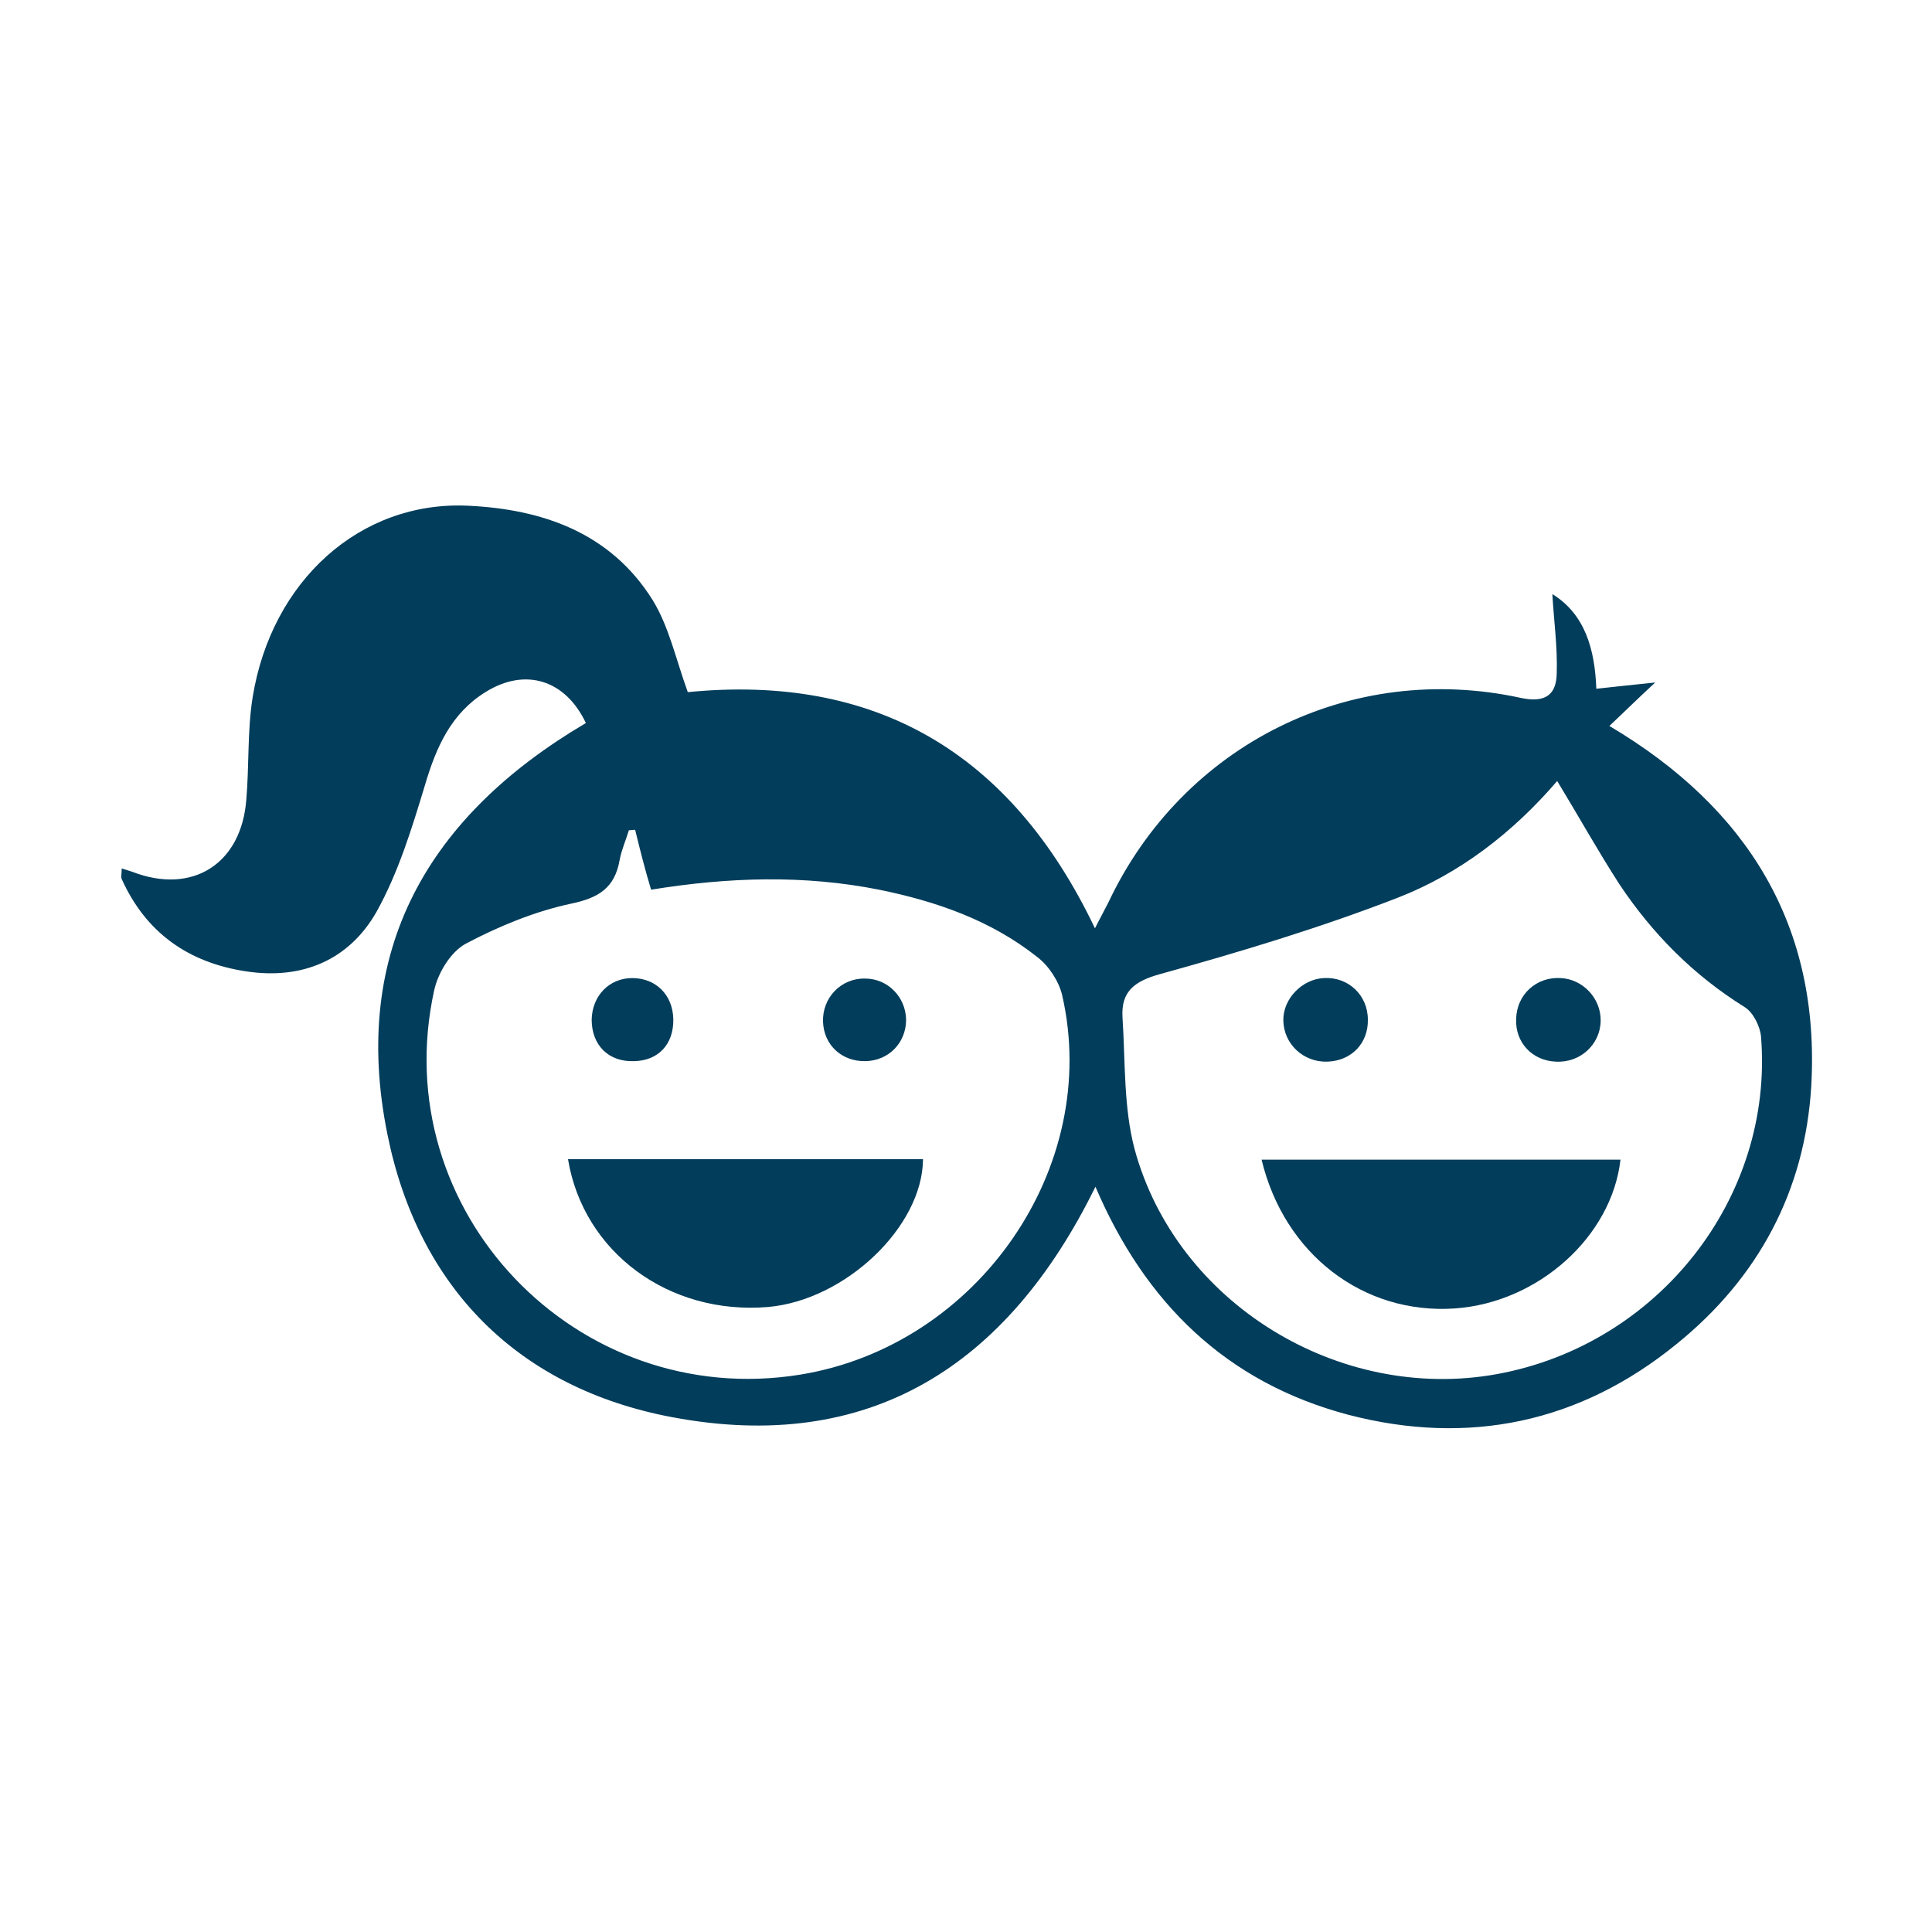 <?xml version="1.0" encoding="utf-8"?>
<!-- Generator: Adobe Illustrator 23.0.1, SVG Export Plug-In . SVG Version: 6.00 Build 0)  -->
<svg version="1.1" id="Layer_1" xmlns="http://www.w3.org/2000/svg" xmlns:xlink="http://www.w3.org/1999/xlink" x="0px" y="0px"
	 viewBox="0 0 40 40" style="enable-background:new 0 0 40 40;" xml:space="preserve">
<style type="text/css">
	.st0{fill:#023D5B;}
</style>
<g>
	<path class="st0" d="M22.68,24.57c-1.83,3.73-4.7,5.54-8.77,4.77c-3.18-0.6-5.25-2.68-5.89-5.86c-0.77-3.81,0.85-6.59,4.11-8.51
		c-0.42-0.89-1.25-1.16-2.08-0.64c-0.71,0.44-1.02,1.14-1.25,1.92c-0.27,0.89-0.55,1.81-1,2.62c-0.57,1.01-1.55,1.42-2.71,1.24
		c-1.19-0.18-2.07-0.8-2.57-1.91c-0.02-0.05,0-0.11,0-0.22c0.09,0.03,0.16,0.05,0.22,0.07c1.24,0.48,2.26-0.16,2.36-1.5
		c0.06-0.7,0.02-1.42,0.13-2.11c0.39-2.42,2.23-4.07,4.45-3.97c1.55,0.07,2.96,0.56,3.83,1.95c0.34,0.55,0.48,1.22,0.73,1.91
		c3.85-0.38,6.68,1.22,8.43,4.89c0.11-0.22,0.2-0.38,0.28-0.54c1.54-3.26,5.01-5,8.54-4.23c0.52,0.11,0.73-0.08,0.74-0.5
		c0.02-0.55-0.06-1.1-0.09-1.65c0.68,0.42,0.88,1.15,0.91,1.96c0.38-0.04,0.72-0.08,1.22-0.13c-0.38,0.35-0.63,0.6-0.95,0.9
		c2.87,1.7,4.37,4.15,4.18,7.46c-0.13,2.16-1.09,3.96-2.78,5.33c-2.01,1.64-4.32,2.12-6.81,1.47
		C25.39,28.62,23.71,26.98,22.68,24.57z M13.15,17.18c-0.04,0-0.09,0.01-0.13,0.01c-0.06,0.2-0.15,0.4-0.19,0.61
		c-0.1,0.58-0.43,0.79-1.01,0.91c-0.75,0.16-1.5,0.47-2.18,0.83c-0.31,0.17-0.57,0.6-0.65,0.96c-1.01,4.57,2.95,8.71,7.58,7.96
		c3.68-0.6,6.24-4.3,5.42-7.86c-0.07-0.29-0.28-0.61-0.52-0.79c-0.96-0.76-2.09-1.15-3.27-1.39c-1.56-0.31-3.12-0.26-4.72,0
		C13.35,17.99,13.25,17.59,13.15,17.18z M32.24,16.17c-0.92,1.07-2.02,1.92-3.31,2.42c-1.6,0.62-3.26,1.12-4.92,1.58
		c-0.54,0.15-0.8,0.37-0.77,0.89c0.06,0.91,0.02,1.86,0.25,2.73c0.87,3.2,4.24,5.25,7.5,4.66c3.35-0.61,5.74-3.66,5.47-6.99
		c-0.02-0.21-0.16-0.5-0.34-0.61c-1.06-0.66-1.91-1.52-2.59-2.54C33.09,17.63,32.69,16.91,32.24,16.17z"/>
	<path class="st0" d="M11.76,24c2.45,0,4.9,0,7.35,0c-0.01,1.4-1.61,2.92-3.21,3.06C13.85,27.23,12.08,25.93,11.76,24z"/>
	<path class="st0" d="M17.92,21.97c-0.49,0.01-0.86-0.33-0.88-0.81c-0.02-0.5,0.37-0.91,0.87-0.9c0.47,0,0.84,0.38,0.85,0.85
		C18.76,21.59,18.4,21.96,17.92,21.97z"/>
	<path class="st0" d="M13.94,21.1c0.01,0.52-0.31,0.86-0.81,0.87c-0.53,0.02-0.88-0.33-0.88-0.86c0.01-0.49,0.36-0.86,0.84-0.86
		C13.58,20.25,13.93,20.6,13.94,21.1z"/>
	<path class="st0" d="M33.55,24.01c-0.18,1.59-1.7,2.96-3.43,3.08c-1.89,0.13-3.53-1.12-4-3.08C28.61,24.01,31.08,24.01,33.55,24.01
		z"/>
	<path class="st0" d="M33.14,21.14c-0.01,0.49-0.43,0.87-0.93,0.84c-0.49-0.02-0.84-0.4-0.82-0.88c0.01-0.51,0.42-0.88,0.92-0.85
		C32.77,20.27,33.15,20.67,33.14,21.14z"/>
	<path class="st0" d="M28.32,21.11c0.01,0.49-0.34,0.85-0.83,0.87c-0.5,0.02-0.91-0.36-0.92-0.85c-0.01-0.45,0.39-0.86,0.84-0.88
		C27.91,20.22,28.32,20.6,28.32,21.11z"/>
</g>
</svg>
